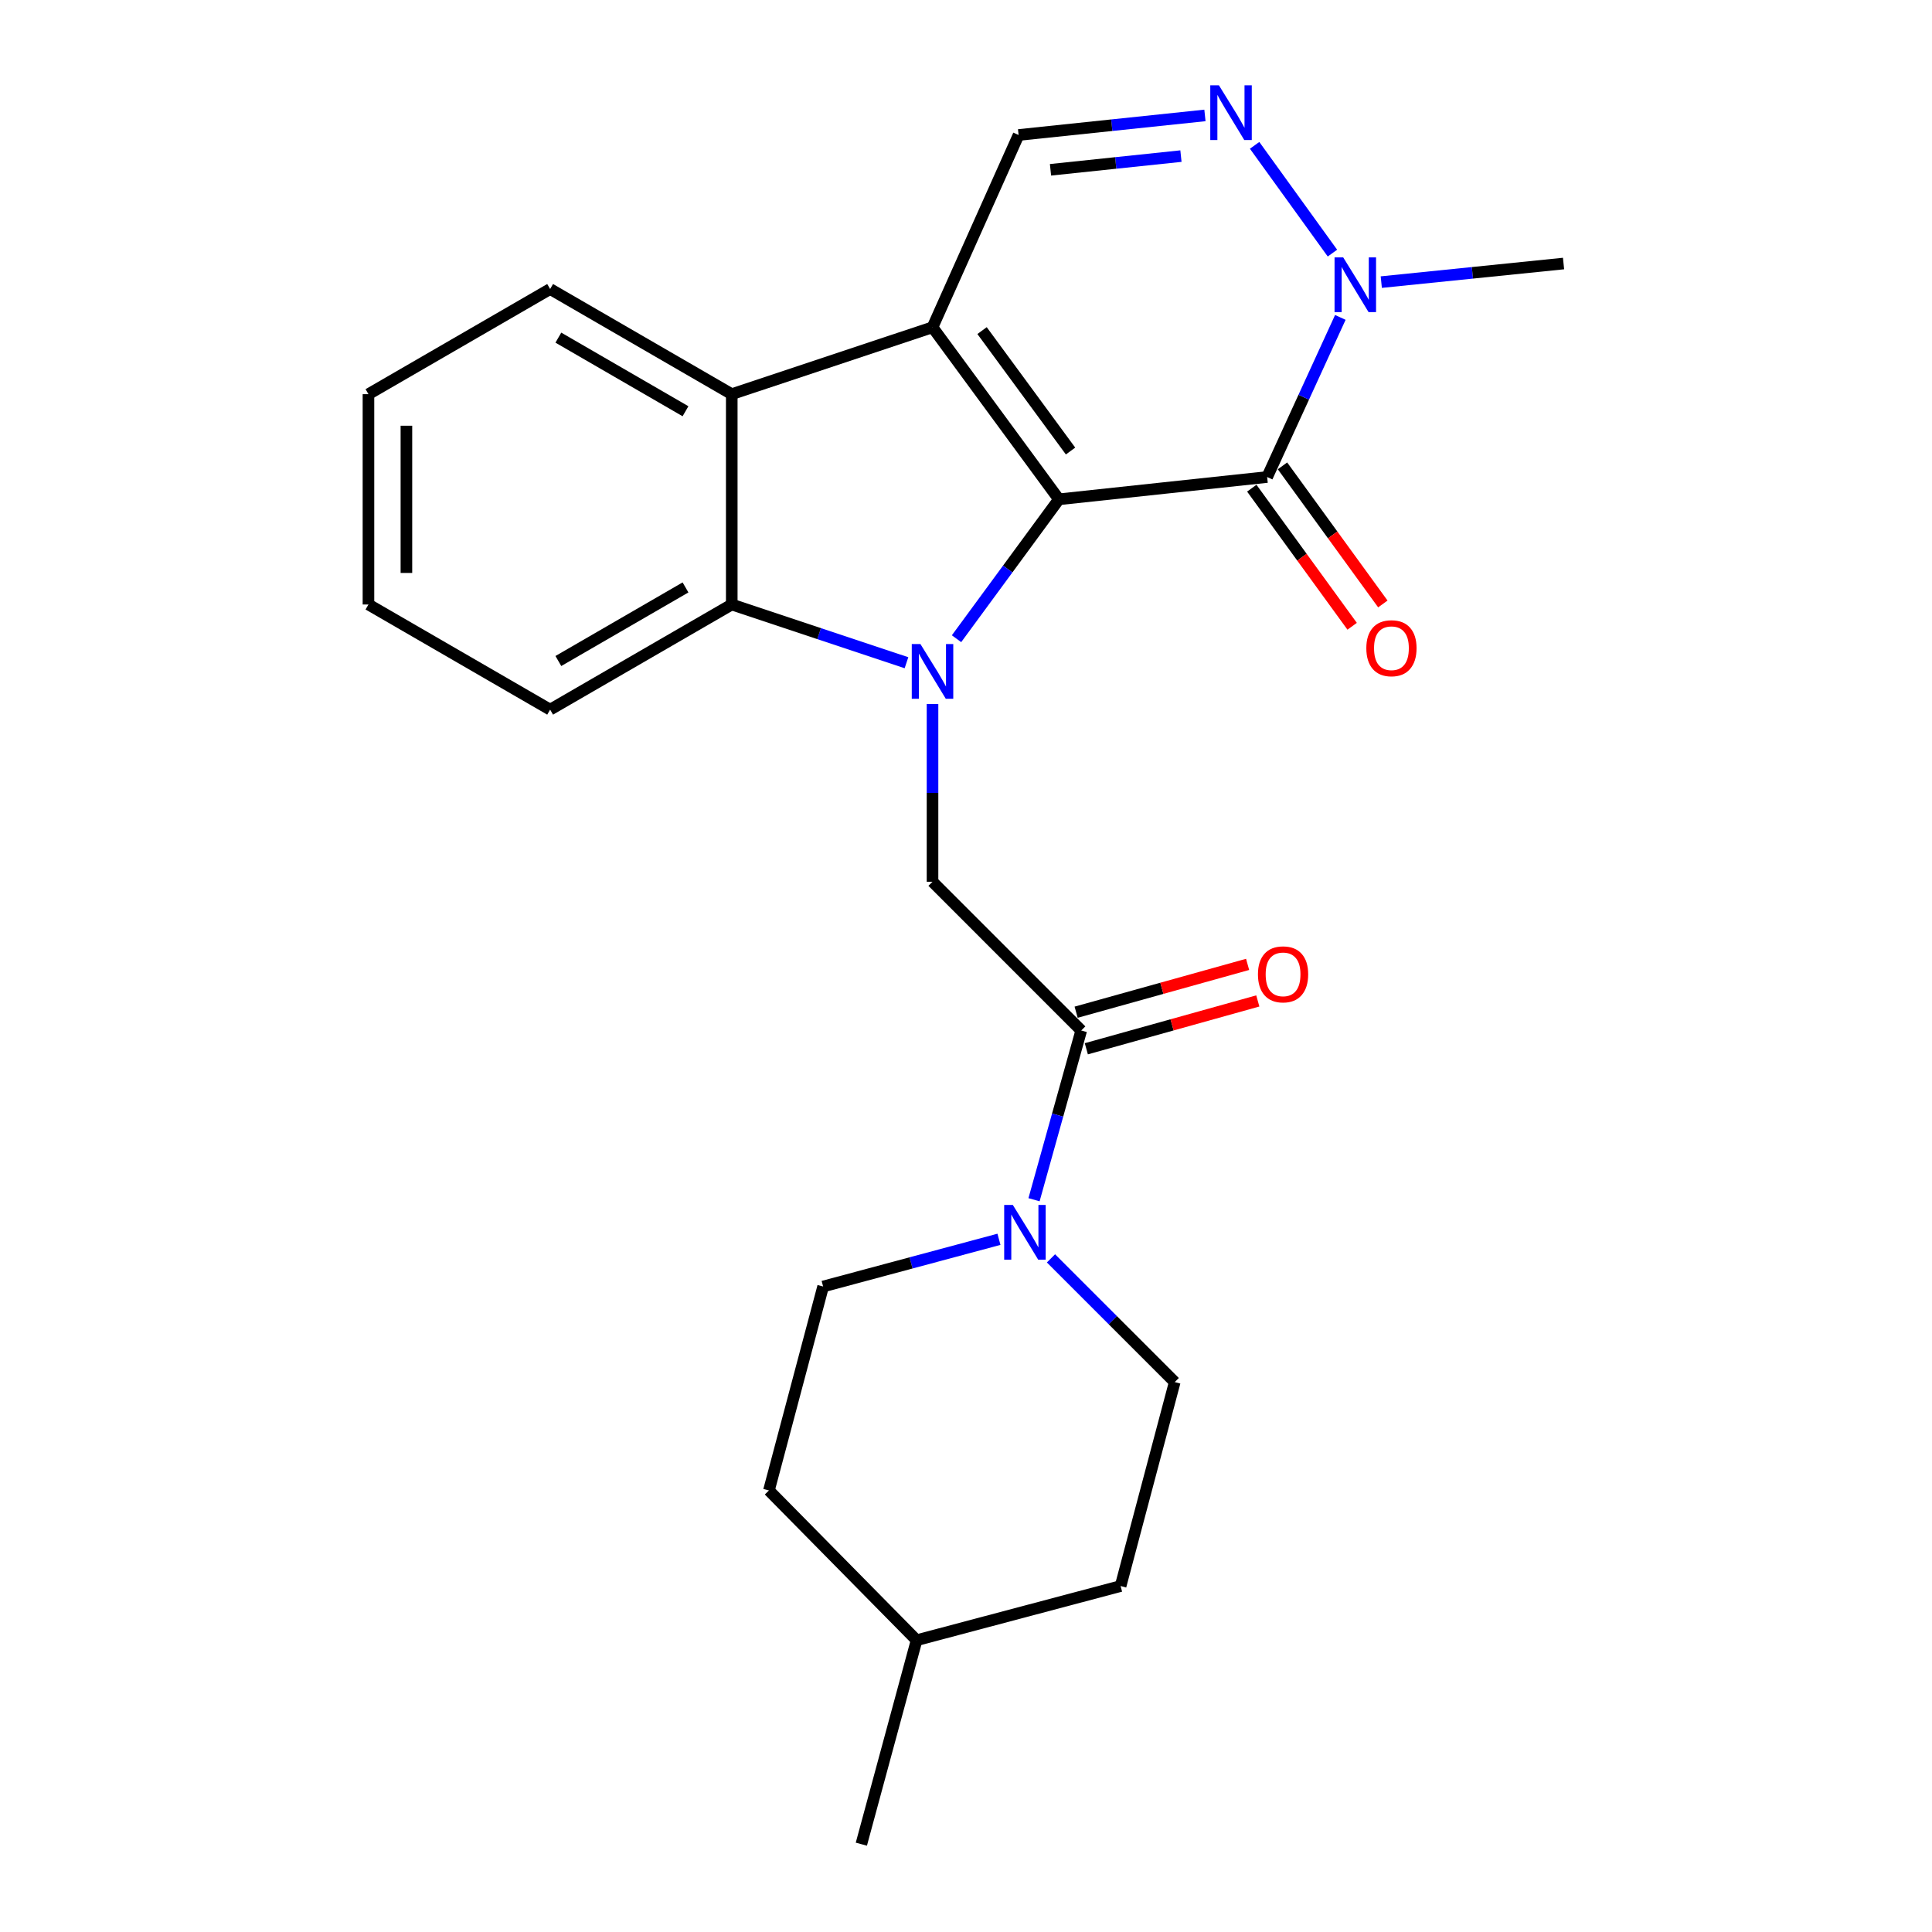 <?xml version='1.0' encoding='iso-8859-1'?>
<svg version='1.1' baseProfile='full'
              xmlns='http://www.w3.org/2000/svg'
                      xmlns:rdkit='http://www.rdkit.org/xml'
                      xmlns:xlink='http://www.w3.org/1999/xlink'
                  xml:space='preserve'
width='1000px' height='1000px' viewBox='0 0 1000 1000'>
<!-- END OF HEADER -->
<rect style='opacity:1.0;fill:#FFFFFF;stroke:none' width='1000' height='1000' x='0' y='0'> </rect>
<path class='bond-0' d='M 548.097,258.44 L 521.598,294.518' style='fill:none;fill-rule:evenodd;stroke:#000000;stroke-width:6px;stroke-linecap:butt;stroke-linejoin:miter;stroke-opacity:1' />
<path class='bond-0' d='M 521.598,294.518 L 495.099,330.596' style='fill:none;fill-rule:evenodd;stroke:#0000FF;stroke-width:6px;stroke-linecap:butt;stroke-linejoin:miter;stroke-opacity:1' />
<path class='bond-1' d='M 548.097,258.44 L 482.669,169.395' style='fill:none;fill-rule:evenodd;stroke:#000000;stroke-width:6px;stroke-linecap:butt;stroke-linejoin:miter;stroke-opacity:1' />
<path class='bond-1' d='M 554.114,233.452 L 508.314,171.119' style='fill:none;fill-rule:evenodd;stroke:#000000;stroke-width:6px;stroke-linecap:butt;stroke-linejoin:miter;stroke-opacity:1' />
<path class='bond-2' d='M 548.097,258.44 L 655.871,246.905' style='fill:none;fill-rule:evenodd;stroke:#000000;stroke-width:6px;stroke-linecap:butt;stroke-linejoin:miter;stroke-opacity:1' />
<path class='bond-3' d='M 469.191,343.027 L 423.975,327.958' style='fill:none;fill-rule:evenodd;stroke:#0000FF;stroke-width:6px;stroke-linecap:butt;stroke-linejoin:miter;stroke-opacity:1' />
<path class='bond-3' d='M 423.975,327.958 L 378.758,312.889' style='fill:none;fill-rule:evenodd;stroke:#000000;stroke-width:6px;stroke-linecap:butt;stroke-linejoin:miter;stroke-opacity:1' />
<path class='bond-8' d='M 482.669,364.401 L 482.669,410.398' style='fill:none;fill-rule:evenodd;stroke:#0000FF;stroke-width:6px;stroke-linecap:butt;stroke-linejoin:miter;stroke-opacity:1' />
<path class='bond-8' d='M 482.669,410.398 L 482.669,456.395' style='fill:none;fill-rule:evenodd;stroke:#000000;stroke-width:6px;stroke-linecap:butt;stroke-linejoin:miter;stroke-opacity:1' />
<path class='bond-4' d='M 482.669,169.395 L 378.758,204.024' style='fill:none;fill-rule:evenodd;stroke:#000000;stroke-width:6px;stroke-linecap:butt;stroke-linejoin:miter;stroke-opacity:1' />
<path class='bond-7' d='M 482.669,169.395 L 527.219,69.871' style='fill:none;fill-rule:evenodd;stroke:#000000;stroke-width:6px;stroke-linecap:butt;stroke-linejoin:miter;stroke-opacity:1' />
<path class='bond-6' d='M 655.871,246.905 L 674.812,205.597' style='fill:none;fill-rule:evenodd;stroke:#000000;stroke-width:6px;stroke-linecap:butt;stroke-linejoin:miter;stroke-opacity:1' />
<path class='bond-6' d='M 674.812,205.597 L 693.754,164.289' style='fill:none;fill-rule:evenodd;stroke:#0000FF;stroke-width:6px;stroke-linecap:butt;stroke-linejoin:miter;stroke-opacity:1' />
<path class='bond-11' d='M 647.925,252.679 L 673.896,288.417' style='fill:none;fill-rule:evenodd;stroke:#000000;stroke-width:6px;stroke-linecap:butt;stroke-linejoin:miter;stroke-opacity:1' />
<path class='bond-11' d='M 673.896,288.417 L 699.868,324.156' style='fill:none;fill-rule:evenodd;stroke:#FF0000;stroke-width:6px;stroke-linecap:butt;stroke-linejoin:miter;stroke-opacity:1' />
<path class='bond-11' d='M 663.817,241.13 L 689.788,276.869' style='fill:none;fill-rule:evenodd;stroke:#000000;stroke-width:6px;stroke-linecap:butt;stroke-linejoin:miter;stroke-opacity:1' />
<path class='bond-11' d='M 689.788,276.869 L 715.759,312.607' style='fill:none;fill-rule:evenodd;stroke:#FF0000;stroke-width:6px;stroke-linecap:butt;stroke-linejoin:miter;stroke-opacity:1' />
<path class='bond-18' d='M 378.758,312.889 L 284.747,367.306' style='fill:none;fill-rule:evenodd;stroke:#000000;stroke-width:6px;stroke-linecap:butt;stroke-linejoin:miter;stroke-opacity:1' />
<path class='bond-18' d='M 354.815,304.05 L 289.007,342.141' style='fill:none;fill-rule:evenodd;stroke:#000000;stroke-width:6px;stroke-linecap:butt;stroke-linejoin:miter;stroke-opacity:1' />
<path class='bond-25' d='M 378.758,312.889 L 378.758,204.024' style='fill:none;fill-rule:evenodd;stroke:#000000;stroke-width:6px;stroke-linecap:butt;stroke-linejoin:miter;stroke-opacity:1' />
<path class='bond-19' d='M 378.758,204.024 L 284.747,149.597' style='fill:none;fill-rule:evenodd;stroke:#000000;stroke-width:6px;stroke-linecap:butt;stroke-linejoin:miter;stroke-opacity:1' />
<path class='bond-19' d='M 354.814,212.861 L 289.006,174.762' style='fill:none;fill-rule:evenodd;stroke:#000000;stroke-width:6px;stroke-linecap:butt;stroke-linejoin:miter;stroke-opacity:1' />
<path class='bond-5' d='M 649.386,75.231 L 689.668,131.007' style='fill:none;fill-rule:evenodd;stroke:#0000FF;stroke-width:6px;stroke-linecap:butt;stroke-linejoin:miter;stroke-opacity:1' />
<path class='bond-24' d='M 623.672,59.743 L 575.445,64.807' style='fill:none;fill-rule:evenodd;stroke:#0000FF;stroke-width:6px;stroke-linecap:butt;stroke-linejoin:miter;stroke-opacity:1' />
<path class='bond-24' d='M 575.445,64.807 L 527.219,69.871' style='fill:none;fill-rule:evenodd;stroke:#000000;stroke-width:6px;stroke-linecap:butt;stroke-linejoin:miter;stroke-opacity:1' />
<path class='bond-24' d='M 611.255,80.8 L 577.497,84.345' style='fill:none;fill-rule:evenodd;stroke:#0000FF;stroke-width:6px;stroke-linecap:butt;stroke-linejoin:miter;stroke-opacity:1' />
<path class='bond-24' d='M 577.497,84.345 L 543.739,87.89' style='fill:none;fill-rule:evenodd;stroke:#000000;stroke-width:6px;stroke-linecap:butt;stroke-linejoin:miter;stroke-opacity:1' />
<path class='bond-17' d='M 714.95,146.021 L 762.118,141.212' style='fill:none;fill-rule:evenodd;stroke:#0000FF;stroke-width:6px;stroke-linecap:butt;stroke-linejoin:miter;stroke-opacity:1' />
<path class='bond-17' d='M 762.118,141.212 L 809.287,136.402' style='fill:none;fill-rule:evenodd;stroke:#000000;stroke-width:6px;stroke-linecap:butt;stroke-linejoin:miter;stroke-opacity:1' />
<path class='bond-9' d='M 482.669,456.395 L 559.644,533.381' style='fill:none;fill-rule:evenodd;stroke:#000000;stroke-width:6px;stroke-linecap:butt;stroke-linejoin:miter;stroke-opacity:1' />
<path class='bond-10' d='M 559.644,533.381 L 547.427,577.179' style='fill:none;fill-rule:evenodd;stroke:#000000;stroke-width:6px;stroke-linecap:butt;stroke-linejoin:miter;stroke-opacity:1' />
<path class='bond-10' d='M 547.427,577.179 L 535.21,620.977' style='fill:none;fill-rule:evenodd;stroke:#0000FF;stroke-width:6px;stroke-linecap:butt;stroke-linejoin:miter;stroke-opacity:1' />
<path class='bond-12' d='M 562.283,542.843 L 606.661,530.464' style='fill:none;fill-rule:evenodd;stroke:#000000;stroke-width:6px;stroke-linecap:butt;stroke-linejoin:miter;stroke-opacity:1' />
<path class='bond-12' d='M 606.661,530.464 L 651.039,518.085' style='fill:none;fill-rule:evenodd;stroke:#FF0000;stroke-width:6px;stroke-linecap:butt;stroke-linejoin:miter;stroke-opacity:1' />
<path class='bond-12' d='M 557.005,523.92 L 601.383,511.541' style='fill:none;fill-rule:evenodd;stroke:#000000;stroke-width:6px;stroke-linecap:butt;stroke-linejoin:miter;stroke-opacity:1' />
<path class='bond-12' d='M 601.383,511.541 L 645.761,499.163' style='fill:none;fill-rule:evenodd;stroke:#FF0000;stroke-width:6px;stroke-linecap:butt;stroke-linejoin:miter;stroke-opacity:1' />
<path class='bond-13' d='M 517.06,641.458 L 471.554,653.678' style='fill:none;fill-rule:evenodd;stroke:#0000FF;stroke-width:6px;stroke-linecap:butt;stroke-linejoin:miter;stroke-opacity:1' />
<path class='bond-13' d='M 471.554,653.678 L 426.048,665.897' style='fill:none;fill-rule:evenodd;stroke:#000000;stroke-width:6px;stroke-linecap:butt;stroke-linejoin:miter;stroke-opacity:1' />
<path class='bond-14' d='M 543.985,651.327 L 576.01,683.348' style='fill:none;fill-rule:evenodd;stroke:#0000FF;stroke-width:6px;stroke-linecap:butt;stroke-linejoin:miter;stroke-opacity:1' />
<path class='bond-14' d='M 576.01,683.348 L 608.036,715.369' style='fill:none;fill-rule:evenodd;stroke:#000000;stroke-width:6px;stroke-linecap:butt;stroke-linejoin:miter;stroke-opacity:1' />
<path class='bond-16' d='M 426.048,665.897 L 397.999,771.455' style='fill:none;fill-rule:evenodd;stroke:#000000;stroke-width:6px;stroke-linecap:butt;stroke-linejoin:miter;stroke-opacity:1' />
<path class='bond-15' d='M 608.036,715.369 L 580.02,820.939' style='fill:none;fill-rule:evenodd;stroke:#000000;stroke-width:6px;stroke-linecap:butt;stroke-linejoin:miter;stroke-opacity:1' />
<path class='bond-20' d='M 580.02,820.939 L 474.429,848.976' style='fill:none;fill-rule:evenodd;stroke:#000000;stroke-width:6px;stroke-linecap:butt;stroke-linejoin:miter;stroke-opacity:1' />
<path class='bond-27' d='M 397.999,771.455 L 474.429,848.976' style='fill:none;fill-rule:evenodd;stroke:#000000;stroke-width:6px;stroke-linecap:butt;stroke-linejoin:miter;stroke-opacity:1' />
<path class='bond-22' d='M 284.747,367.306 L 190.713,312.889' style='fill:none;fill-rule:evenodd;stroke:#000000;stroke-width:6px;stroke-linecap:butt;stroke-linejoin:miter;stroke-opacity:1' />
<path class='bond-23' d='M 284.747,149.597 L 190.713,204.024' style='fill:none;fill-rule:evenodd;stroke:#000000;stroke-width:6px;stroke-linecap:butt;stroke-linejoin:miter;stroke-opacity:1' />
<path class='bond-21' d='M 474.429,848.976 L 445.835,954.545' style='fill:none;fill-rule:evenodd;stroke:#000000;stroke-width:6px;stroke-linecap:butt;stroke-linejoin:miter;stroke-opacity:1' />
<path class='bond-26' d='M 190.713,312.889 L 190.713,204.024' style='fill:none;fill-rule:evenodd;stroke:#000000;stroke-width:6px;stroke-linecap:butt;stroke-linejoin:miter;stroke-opacity:1' />
<path class='bond-26' d='M 210.358,296.56 L 210.358,220.354' style='fill:none;fill-rule:evenodd;stroke:#000000;stroke-width:6px;stroke-linecap:butt;stroke-linejoin:miter;stroke-opacity:1' />
<path  class='atom-1' d='M 476.409 333.359
L 485.689 348.359
Q 486.609 349.839, 488.089 352.519
Q 489.569 355.199, 489.649 355.359
L 489.649 333.359
L 493.409 333.359
L 493.409 361.679
L 489.529 361.679
L 479.569 345.279
Q 478.409 343.359, 477.169 341.159
Q 475.969 338.959, 475.609 338.279
L 475.609 361.679
L 471.929 361.679
L 471.929 333.359
L 476.409 333.359
' fill='#0000FF'/>
<path  class='atom-6' d='M 630.916 44.165
L 640.196 59.165
Q 641.116 60.645, 642.596 63.325
Q 644.076 66.005, 644.156 66.165
L 644.156 44.165
L 647.916 44.165
L 647.916 72.485
L 644.036 72.485
L 634.076 56.085
Q 632.916 54.165, 631.676 51.965
Q 630.476 49.765, 630.116 49.085
L 630.116 72.485
L 626.436 72.485
L 626.436 44.165
L 630.916 44.165
' fill='#0000FF'/>
<path  class='atom-7' d='M 695.242 133.232
L 704.522 148.232
Q 705.442 149.712, 706.922 152.392
Q 708.402 155.072, 708.482 155.232
L 708.482 133.232
L 712.242 133.232
L 712.242 161.552
L 708.362 161.552
L 698.402 145.152
Q 697.242 143.232, 696.002 141.032
Q 694.802 138.832, 694.442 138.152
L 694.442 161.552
L 690.762 161.552
L 690.762 133.232
L 695.242 133.232
' fill='#0000FF'/>
<path  class='atom-11' d='M 524.244 623.688
L 533.524 638.688
Q 534.444 640.168, 535.924 642.848
Q 537.404 645.528, 537.484 645.688
L 537.484 623.688
L 541.244 623.688
L 541.244 652.008
L 537.364 652.008
L 527.404 635.608
Q 526.244 633.688, 525.004 631.488
Q 523.804 629.288, 523.444 628.608
L 523.444 652.008
L 519.764 652.008
L 519.764 623.688
L 524.244 623.688
' fill='#0000FF'/>
<path  class='atom-12' d='M 707.208 335.517
Q 707.208 328.717, 710.568 324.917
Q 713.928 321.117, 720.208 321.117
Q 726.488 321.117, 729.848 324.917
Q 733.208 328.717, 733.208 335.517
Q 733.208 342.397, 729.808 346.317
Q 726.408 350.197, 720.208 350.197
Q 713.968 350.197, 710.568 346.317
Q 707.208 342.437, 707.208 335.517
M 720.208 346.997
Q 724.528 346.997, 726.848 344.117
Q 729.208 341.197, 729.208 335.517
Q 729.208 329.957, 726.848 327.157
Q 724.528 324.317, 720.208 324.317
Q 715.888 324.317, 713.528 327.117
Q 711.208 329.917, 711.208 335.517
Q 711.208 341.237, 713.528 344.117
Q 715.888 346.997, 720.208 346.997
' fill='#FF0000'/>
<path  class='atom-13' d='M 651.111 504.321
Q 651.111 497.521, 654.471 493.721
Q 657.831 489.921, 664.111 489.921
Q 670.391 489.921, 673.751 493.721
Q 677.111 497.521, 677.111 504.321
Q 677.111 511.201, 673.711 515.121
Q 670.311 519.001, 664.111 519.001
Q 657.871 519.001, 654.471 515.121
Q 651.111 511.241, 651.111 504.321
M 664.111 515.801
Q 668.431 515.801, 670.751 512.921
Q 673.111 510.001, 673.111 504.321
Q 673.111 498.761, 670.751 495.961
Q 668.431 493.121, 664.111 493.121
Q 659.791 493.121, 657.431 495.921
Q 655.111 498.721, 655.111 504.321
Q 655.111 510.041, 657.431 512.921
Q 659.791 515.801, 664.111 515.801
' fill='#FF0000'/>
</svg>
